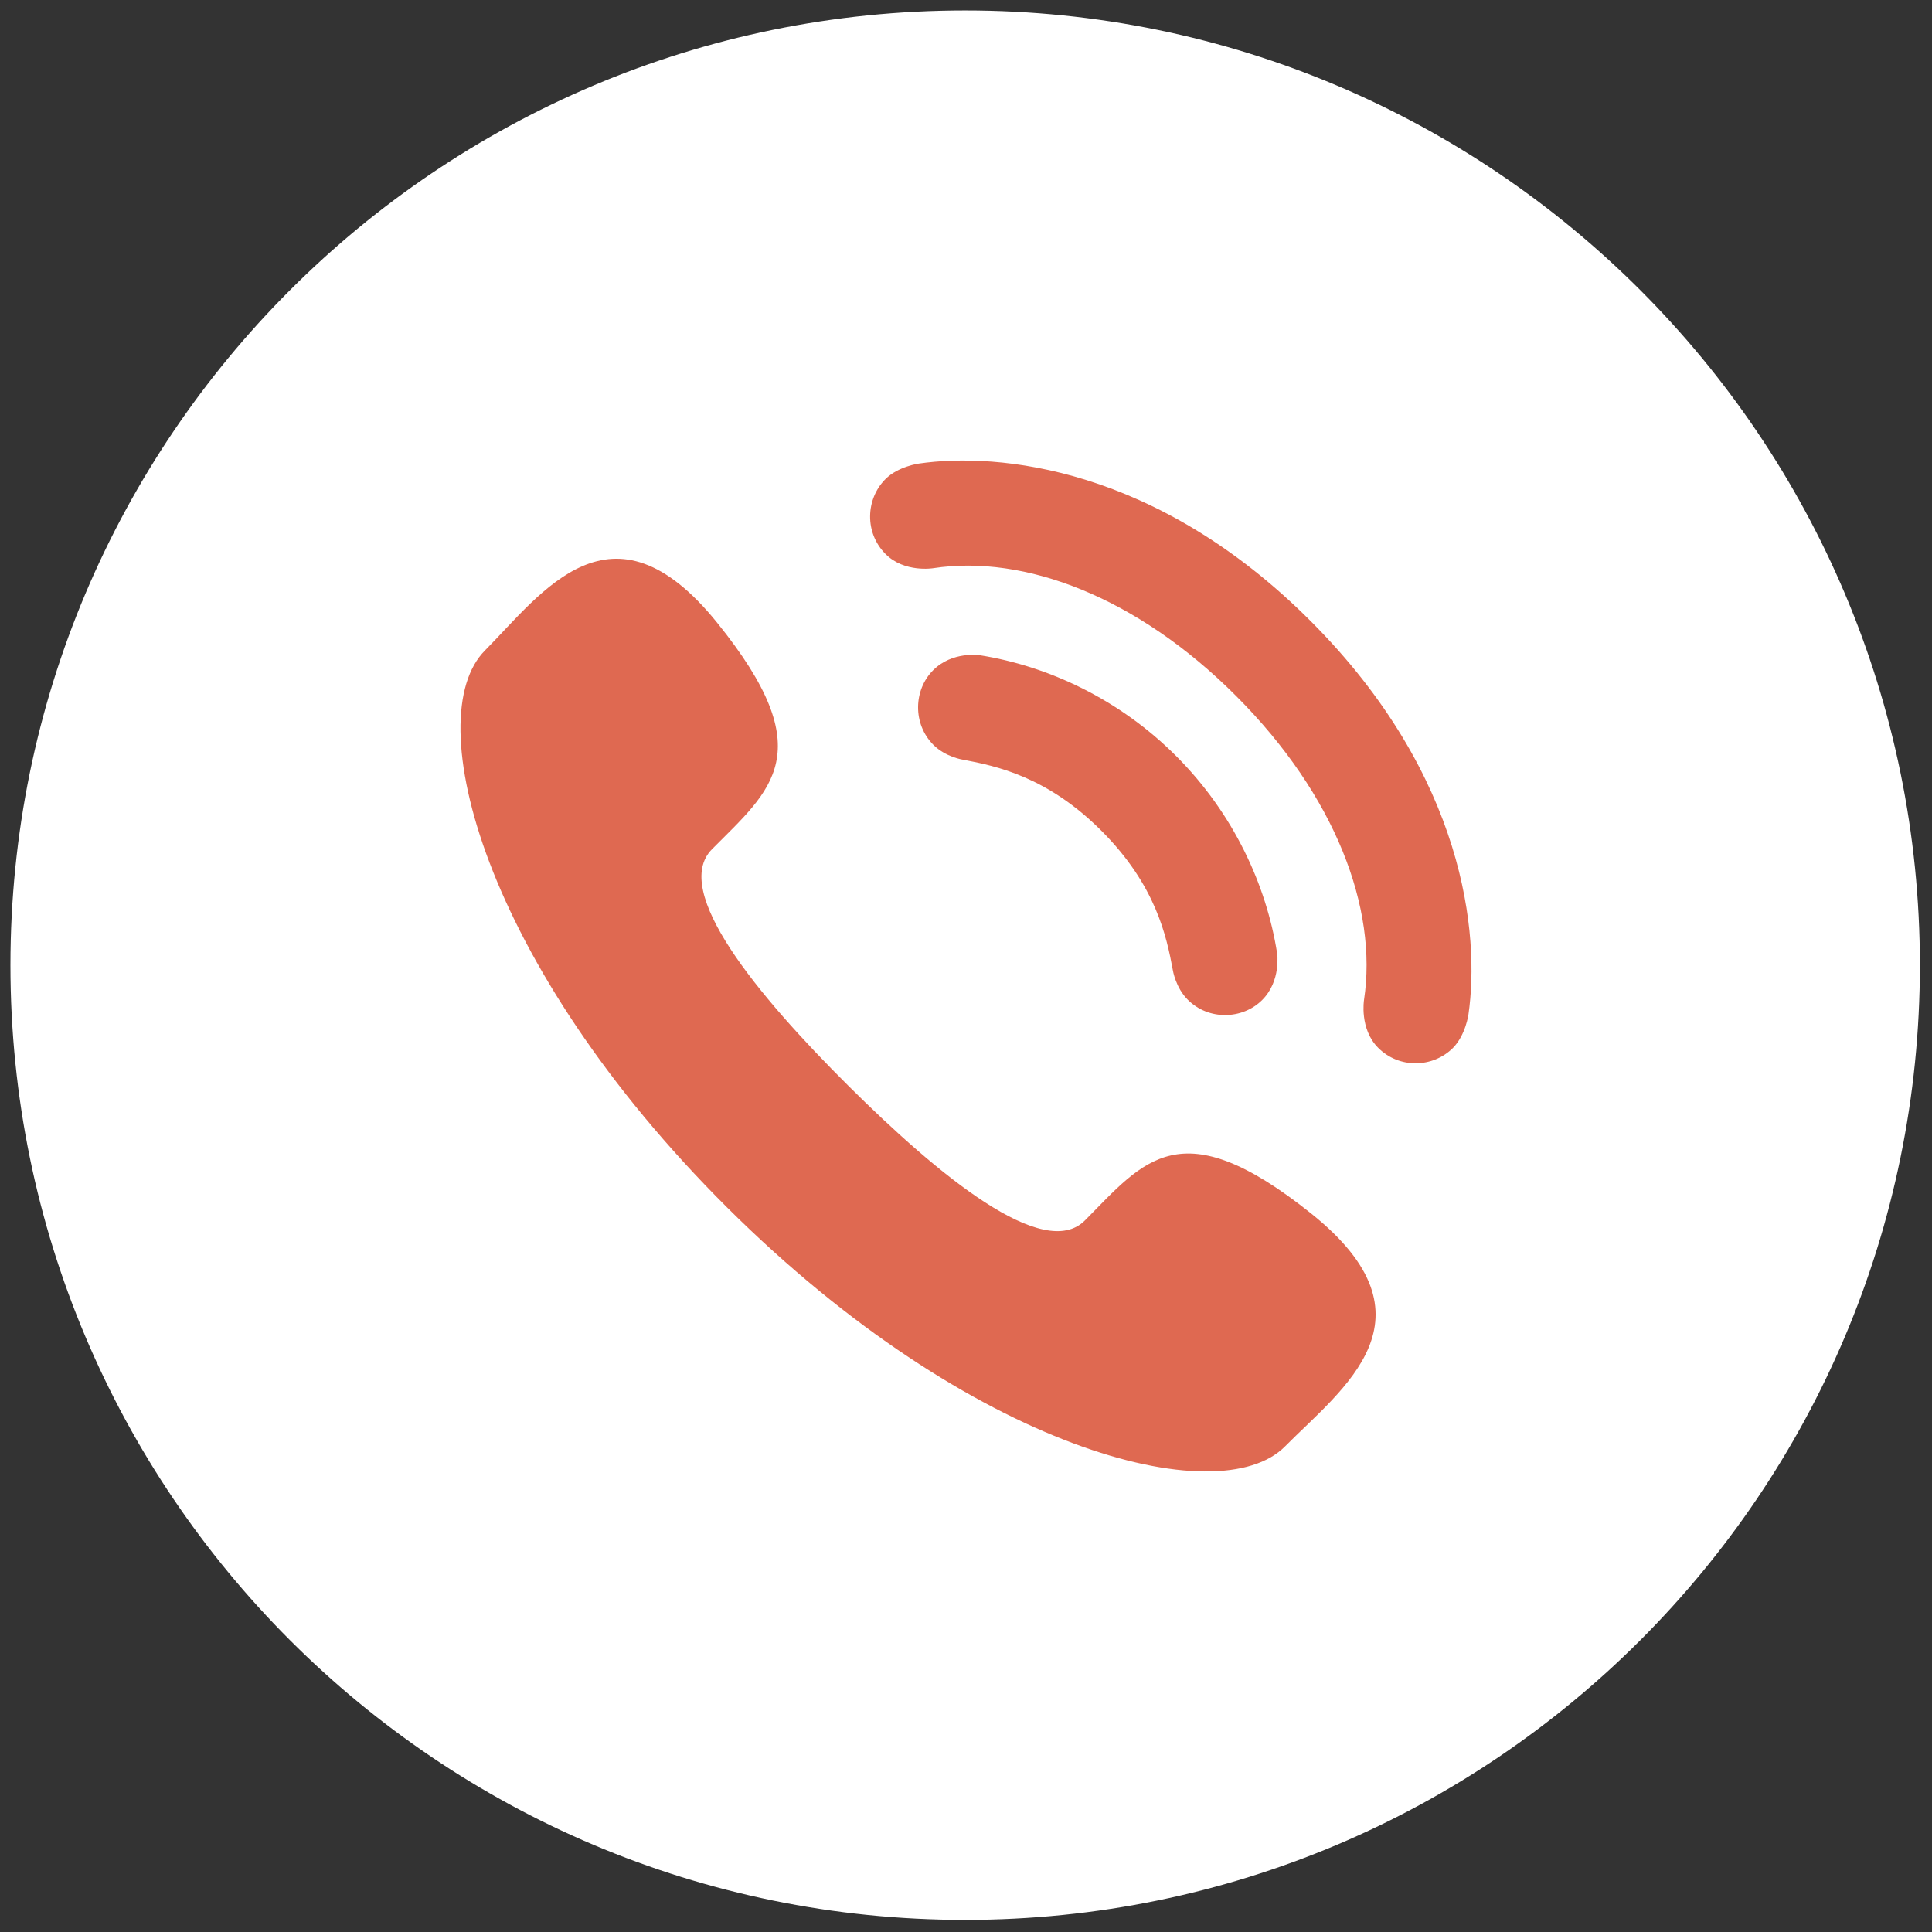 <svg width="60" height="60" viewBox="0 0 60 60" fill="none" xmlns="http://www.w3.org/2000/svg">
<rect x="0" y="0" width="60" height="60" fill="#333333" stroke="none"/>
<g clip-path="url(#clip0_551_5247)">
<path d="M29.974 0.325C13.599 0.325 0.324 13.599 0.324 29.975C0.324 46.35 13.599 59.624 29.974 59.624C46.349 59.624 59.624 46.35 59.624 29.975C59.624 13.6 46.349 0.325 29.974 0.325Z" fill="white"/>
<path d="M26.341 33.714C29.156 36.515 32.417 39.193 33.696 37.899C35.527 36.05 36.655 34.439 40.721 37.688C44.786 40.941 41.683 43.128 39.907 44.92C37.859 46.988 30.189 45.065 22.587 37.505C14.987 29.941 13.008 22.27 15.059 20.203C16.834 18.41 18.994 15.282 22.267 19.333C25.539 23.381 23.944 24.525 22.111 26.374C20.832 27.667 23.526 30.912 26.341 33.714ZM30.425 20.348C30.425 20.348 29.576 20.217 28.981 20.813C28.367 21.426 28.342 22.483 28.986 23.131C29.367 23.513 29.906 23.593 29.906 23.593C30.954 23.79 32.534 24.125 34.214 25.809C35.895 27.493 36.228 29.076 36.423 30.127C36.423 30.127 36.506 30.667 36.887 31.047C37.53 31.694 38.587 31.667 39.199 31.055C39.793 30.459 39.662 29.605 39.662 29.605C39.329 27.478 38.3 25.256 36.533 23.486C34.765 21.714 32.549 20.683 30.425 20.348ZM38.395 21.62C41.476 24.707 42.79 28.211 42.361 31.051C42.361 31.051 42.213 31.951 42.799 32.539C43.458 33.2 44.504 33.162 45.122 32.545C45.518 32.145 45.605 31.499 45.605 31.499C45.958 29.045 45.513 24.108 40.714 19.298C35.913 14.487 30.987 14.043 28.54 14.396C28.54 14.396 27.896 14.482 27.498 14.879C26.882 15.498 26.843 16.547 27.503 17.207C28.088 17.795 28.986 17.645 28.986 17.645C31.816 17.215 35.313 18.533 38.395 21.62" fill="#DF6951"/>
</g>
<defs>
<clipPath id="clip0_551_5247">
<rect width="60" height="60" fill="white"/>
</clipPath>
</defs>
</svg>
